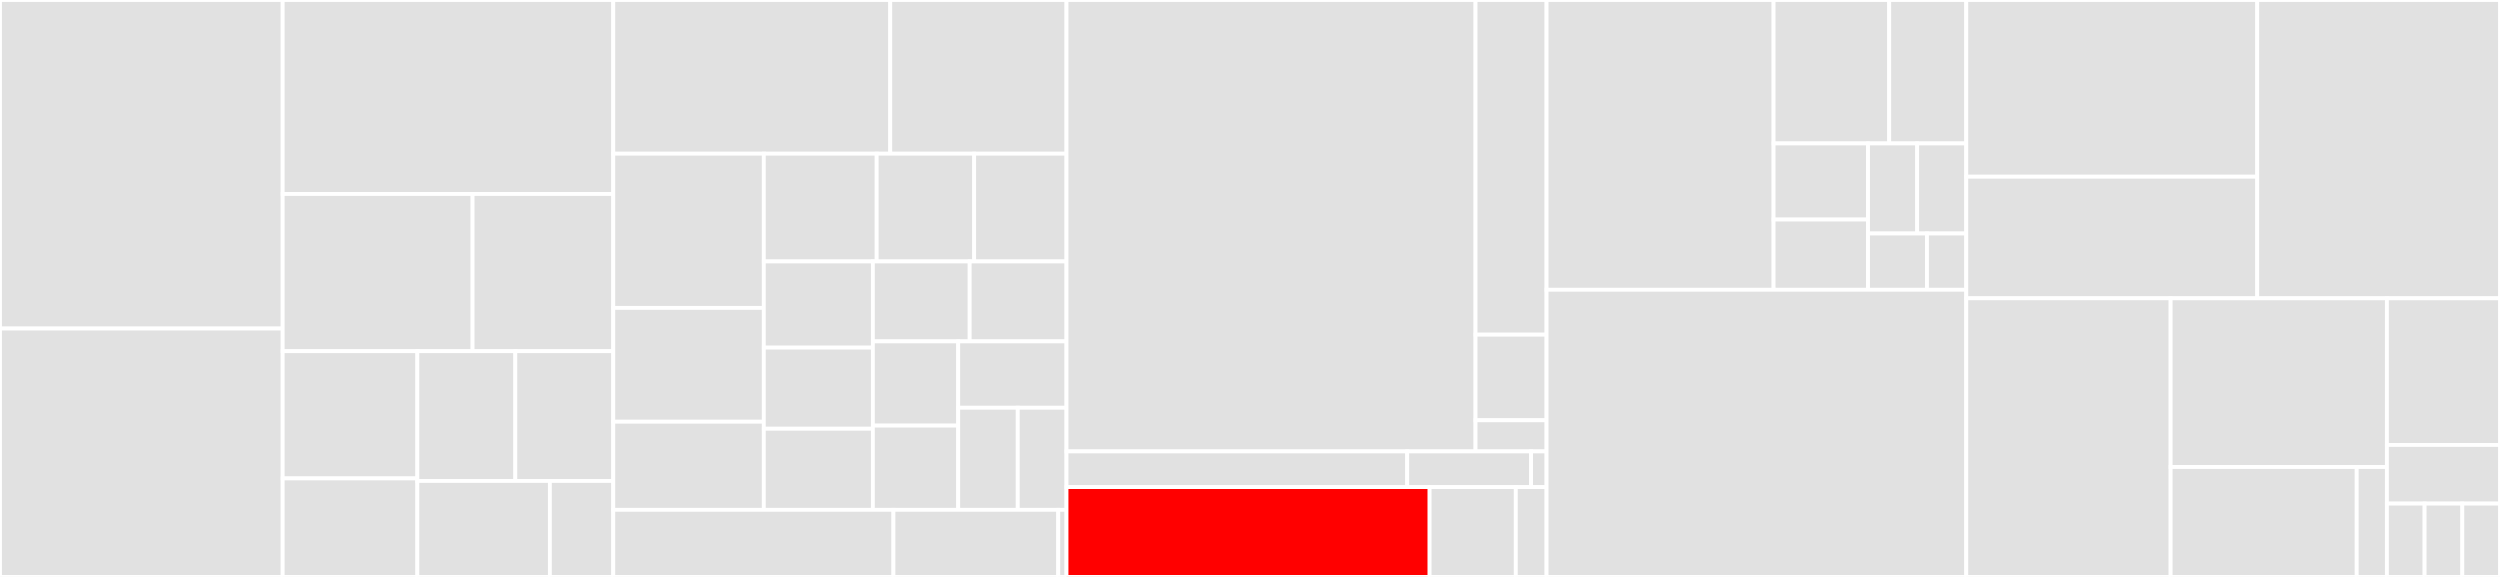<svg baseProfile="full" width="650" height="150" viewBox="0 0 650 150" version="1.1"
xmlns="http://www.w3.org/2000/svg" xmlns:ev="http://www.w3.org/2001/xml-events"
xmlns:xlink="http://www.w3.org/1999/xlink">

<rect x="0" y="0" width="650" height="150" fill="#333333" stroke="none"/>

<style>rect.s{mask:url(#mask);}</style>
<defs>
  <pattern id="white" width="4" height="4" patternUnits="userSpaceOnUse" patternTransform="rotate(45)">
    <rect width="2" height="2" transform="translate(0,0)" fill="white"></rect>
  </pattern>
  <mask id="mask">
    <rect x="0" y="0" width="100%" height="100%" fill="url(#white)"></rect>
  </mask>
</defs>

<rect x="0" y="0" width="73.496" height="85.424" fill="#e1e1e1" stroke="white" stroke-width="1" class=" tooltipped" data-content="physical/rel/logical/window.py"><title>physical/rel/logical/window.py</title></rect>
<rect x="0" y="85.424" width="73.496" height="64.576" fill="#e1e1e1" stroke="white" stroke-width="1" class=" tooltipped" data-content="physical/rel/logical/aggregate.py"><title>physical/rel/logical/aggregate.py</title></rect>
<rect x="73.496" y="0" width="85.952" height="50.435" fill="#e1e1e1" stroke="white" stroke-width="1" class=" tooltipped" data-content="physical/rel/logical/join.py"><title>physical/rel/logical/join.py</title></rect>
<rect x="73.496" y="50.435" width="49.377" height="40.87" fill="#e1e1e1" stroke="white" stroke-width="1" class=" tooltipped" data-content="physical/rel/logical/sort.py"><title>physical/rel/logical/sort.py</title></rect>
<rect x="122.873" y="50.435" width="36.576" height="40.87" fill="#e1e1e1" stroke="white" stroke-width="1" class=" tooltipped" data-content="physical/rel/logical/project.py"><title>physical/rel/logical/project.py</title></rect>
<rect x="73.496" y="91.304" width="35.018" height="33.083" fill="#e1e1e1" stroke="white" stroke-width="1" class=" tooltipped" data-content="physical/rel/logical/union.py"><title>physical/rel/logical/union.py</title></rect>
<rect x="73.496" y="124.387" width="35.018" height="25.613" fill="#e1e1e1" stroke="white" stroke-width="1" class=" tooltipped" data-content="physical/rel/logical/filter.py"><title>physical/rel/logical/filter.py</title></rect>
<rect x="108.513" y="91.304" width="25.467" height="33.75" fill="#e1e1e1" stroke="white" stroke-width="1" class=" tooltipped" data-content="physical/rel/logical/sample.py"><title>physical/rel/logical/sample.py</title></rect>
<rect x="133.981" y="91.304" width="25.467" height="33.75" fill="#e1e1e1" stroke="white" stroke-width="1" class=" tooltipped" data-content="physical/rel/logical/values.py"><title>physical/rel/logical/values.py</title></rect>
<rect x="108.513" y="125.054" width="34.456" height="24.946" fill="#e1e1e1" stroke="white" stroke-width="1" class=" tooltipped" data-content="physical/rel/logical/table_scan.py"><title>physical/rel/logical/table_scan.py</title></rect>
<rect x="142.969" y="125.054" width="16.479" height="24.946" fill="#e1e1e1" stroke="white" stroke-width="1" class=" tooltipped" data-content="physical/rel/logical/__init__.py"><title>physical/rel/logical/__init__.py</title></rect>
<rect x="159.448" y="0" width="72.015" height="39.958" fill="#e1e1e1" stroke="white" stroke-width="1" class=" tooltipped" data-content="physical/rel/custom/create_experiment.py"><title>physical/rel/custom/create_experiment.py</title></rect>
<rect x="231.463" y="0" width="45.827" height="39.958" fill="#e1e1e1" stroke="white" stroke-width="1" class=" tooltipped" data-content="physical/rel/custom/create_model.py"><title>physical/rel/custom/create_model.py</title></rect>
<rect x="159.448" y="39.958" width="39.146" height="40.095" fill="#e1e1e1" stroke="white" stroke-width="1" class=" tooltipped" data-content="physical/rel/custom/predict.py"><title>physical/rel/custom/predict.py</title></rect>
<rect x="159.448" y="80.053" width="39.146" height="29.594" fill="#e1e1e1" stroke="white" stroke-width="1" class=" tooltipped" data-content="physical/rel/custom/export_model.py"><title>physical/rel/custom/export_model.py</title></rect>
<rect x="159.448" y="109.647" width="39.146" height="22.911" fill="#e1e1e1" stroke="white" stroke-width="1" class=" tooltipped" data-content="physical/rel/custom/create_table.py"><title>physical/rel/custom/create_table.py</title></rect>
<rect x="198.594" y="39.958" width="29.344" height="28.018" fill="#e1e1e1" stroke="white" stroke-width="1" class=" tooltipped" data-content="physical/rel/custom/analyze.py"><title>physical/rel/custom/analyze.py</title></rect>
<rect x="227.938" y="39.958" width="25.343" height="28.018" fill="#e1e1e1" stroke="white" stroke-width="1" class=" tooltipped" data-content="physical/rel/custom/create_table_as.py"><title>physical/rel/custom/create_table_as.py</title></rect>
<rect x="253.281" y="39.958" width="24.009" height="28.018" fill="#e1e1e1" stroke="white" stroke-width="1" class=" tooltipped" data-content="physical/rel/custom/__init__.py"><title>physical/rel/custom/__init__.py</title></rect>
<rect x="198.594" y="67.975" width="28.354" height="22.406" fill="#e1e1e1" stroke="white" stroke-width="1" class=" tooltipped" data-content="physical/rel/custom/describe_model.py"><title>physical/rel/custom/describe_model.py</title></rect>
<rect x="198.594" y="90.382" width="28.354" height="21.088" fill="#e1e1e1" stroke="white" stroke-width="1" class=" tooltipped" data-content="physical/rel/custom/columns.py"><title>physical/rel/custom/columns.py</title></rect>
<rect x="198.594" y="111.47" width="28.354" height="21.088" fill="#e1e1e1" stroke="white" stroke-width="1" class=" tooltipped" data-content="physical/rel/custom/schemas.py"><title>physical/rel/custom/schemas.py</title></rect>
<rect x="226.948" y="67.975" width="25.171" height="20.785" fill="#e1e1e1" stroke="white" stroke-width="1" class=" tooltipped" data-content="physical/rel/custom/tables.py"><title>physical/rel/custom/tables.py</title></rect>
<rect x="252.119" y="67.975" width="25.171" height="20.785" fill="#e1e1e1" stroke="white" stroke-width="1" class=" tooltipped" data-content="physical/rel/custom/create_schema.py"><title>physical/rel/custom/create_schema.py</title></rect>
<rect x="226.948" y="88.761" width="22.185" height="21.899" fill="#e1e1e1" stroke="white" stroke-width="1" class=" tooltipped" data-content="physical/rel/custom/drop_model.py"><title>physical/rel/custom/drop_model.py</title></rect>
<rect x="226.948" y="110.659" width="22.185" height="21.899" fill="#e1e1e1" stroke="white" stroke-width="1" class=" tooltipped" data-content="physical/rel/custom/drop_table.py"><title>physical/rel/custom/drop_table.py</title></rect>
<rect x="249.133" y="88.761" width="28.158" height="17.254" fill="#e1e1e1" stroke="white" stroke-width="1" class=" tooltipped" data-content="physical/rel/custom/drop_schema.py"><title>physical/rel/custom/drop_schema.py</title></rect>
<rect x="249.133" y="106.014" width="15.487" height="26.544" fill="#e1e1e1" stroke="white" stroke-width="1" class=" tooltipped" data-content="physical/rel/custom/show_models.py"><title>physical/rel/custom/show_models.py</title></rect>
<rect x="264.619" y="106.014" width="12.671" height="26.544" fill="#e1e1e1" stroke="white" stroke-width="1" class=" tooltipped" data-content="physical/rel/custom/switch_schema.py"><title>physical/rel/custom/switch_schema.py</title></rect>
<rect x="159.448" y="132.558" width="72.848" height="17.442" fill="#e1e1e1" stroke="white" stroke-width="1" class=" tooltipped" data-content="physical/rel/base.py"><title>physical/rel/base.py</title></rect>
<rect x="232.296" y="132.558" width="42.852" height="17.442" fill="#e1e1e1" stroke="white" stroke-width="1" class=" tooltipped" data-content="physical/rel/convert.py"><title>physical/rel/convert.py</title></rect>
<rect x="275.148" y="132.558" width="2.143" height="17.442" fill="#e1e1e1" stroke="white" stroke-width="1" class=" tooltipped" data-content="physical/rel/__init__.py"><title>physical/rel/__init__.py</title></rect>
<rect x="277.29" y="0" width="106.35" height="117.365" fill="#e1e1e1" stroke="white" stroke-width="1" class=" tooltipped" data-content="physical/rex/core/call.py"><title>physical/rex/core/call.py</title></rect>
<rect x="383.64" y="0" width="18.468" height="87.012" fill="#e1e1e1" stroke="white" stroke-width="1" class=" tooltipped" data-content="physical/rex/core/literal.py"><title>physical/rex/core/literal.py</title></rect>
<rect x="383.64" y="87.012" width="18.468" height="22.259" fill="#e1e1e1" stroke="white" stroke-width="1" class=" tooltipped" data-content="physical/rex/core/input_ref.py"><title>physical/rex/core/input_ref.py</title></rect>
<rect x="383.64" y="109.271" width="18.468" height="8.094" fill="#e1e1e1" stroke="white" stroke-width="1" class=" tooltipped" data-content="physical/rex/core/__init__.py"><title>physical/rex/core/__init__.py</title></rect>
<rect x="277.29" y="117.365" width="88.58" height="9.281" fill="#e1e1e1" stroke="white" stroke-width="1" class=" tooltipped" data-content="physical/rex/convert.py"><title>physical/rex/convert.py</title></rect>
<rect x="365.871" y="117.365" width="32.211" height="9.281" fill="#e1e1e1" stroke="white" stroke-width="1" class=" tooltipped" data-content="physical/rex/base.py"><title>physical/rex/base.py</title></rect>
<rect x="398.082" y="117.365" width="4.026" height="9.281" fill="#e1e1e1" stroke="white" stroke-width="1" class=" tooltipped" data-content="physical/rex/__init__.py"><title>physical/rex/__init__.py</title></rect>
<rect x="277.29" y="126.647" width="94.414" height="23.353" fill="red" stroke="white" stroke-width="1" class=" tooltipped" data-content="physical/utils/sort.py"><title>physical/utils/sort.py</title></rect>
<rect x="371.704" y="126.647" width="22.403" height="23.353" fill="#e1e1e1" stroke="white" stroke-width="1" class=" tooltipped" data-content="physical/utils/groupby.py"><title>physical/utils/groupby.py</title></rect>
<rect x="394.107" y="126.647" width="8.001" height="23.353" fill="#e1e1e1" stroke="white" stroke-width="1" class=" tooltipped" data-content="physical/utils/map.py"><title>physical/utils/map.py</title></rect>
<rect x="402.108" y="0" width="59.025" height="75.342" fill="#e1e1e1" stroke="white" stroke-width="1" class=" tooltipped" data-content="input_utils/hive.py"><title>input_utils/hive.py</title></rect>
<rect x="461.133" y="0" width="30.058" height="37.298" fill="#e1e1e1" stroke="white" stroke-width="1" class=" tooltipped" data-content="input_utils/convert.py"><title>input_utils/convert.py</title></rect>
<rect x="491.192" y="0" width="20.039" height="37.298" fill="#e1e1e1" stroke="white" stroke-width="1" class=" tooltipped" data-content="input_utils/location.py"><title>input_utils/location.py</title></rect>
<rect x="461.133" y="37.298" width="24.557" height="19.783" fill="#e1e1e1" stroke="white" stroke-width="1" class=" tooltipped" data-content="input_utils/intake.py"><title>input_utils/intake.py</title></rect>
<rect x="461.133" y="57.081" width="24.557" height="18.261" fill="#e1e1e1" stroke="white" stroke-width="1" class=" tooltipped" data-content="input_utils/pandaslike.py"><title>input_utils/pandaslike.py</title></rect>
<rect x="485.691" y="37.298" width="12.77" height="23.412" fill="#e1e1e1" stroke="white" stroke-width="1" class=" tooltipped" data-content="input_utils/dask.py"><title>input_utils/dask.py</title></rect>
<rect x="498.461" y="37.298" width="12.77" height="23.412" fill="#e1e1e1" stroke="white" stroke-width="1" class=" tooltipped" data-content="input_utils/__init__.py"><title>input_utils/__init__.py</title></rect>
<rect x="485.691" y="60.71" width="15.324" height="14.632" fill="#e1e1e1" stroke="white" stroke-width="1" class=" tooltipped" data-content="input_utils/sqlalchemy.py"><title>input_utils/sqlalchemy.py</title></rect>
<rect x="501.014" y="60.71" width="10.216" height="14.632" fill="#e1e1e1" stroke="white" stroke-width="1" class=" tooltipped" data-content="input_utils/base.py"><title>input_utils/base.py</title></rect>
<rect x="402.108" y="75.342" width="109.122" height="74.658" fill="#e1e1e1" stroke="white" stroke-width="1" class=" tooltipped" data-content="context.py"><title>context.py</title></rect>
<rect x="511.23" y="0" width="75.649" height="45.942" fill="#e1e1e1" stroke="white" stroke-width="1" class=" tooltipped" data-content="server/responses.py"><title>server/responses.py</title></rect>
<rect x="511.23" y="45.942" width="75.649" height="31.616" fill="#e1e1e1" stroke="white" stroke-width="1" class=" tooltipped" data-content="server/app.py"><title>server/app.py</title></rect>
<rect x="586.879" y="0" width="63.121" height="77.558" fill="#e1e1e1" stroke="white" stroke-width="1" class=" tooltipped" data-content="utils.py"><title>utils.py</title></rect>
<rect x="511.23" y="77.558" width="53.135" height="72.442" fill="#e1e1e1" stroke="white" stroke-width="1" class=" tooltipped" data-content="mappings.py"><title>mappings.py</title></rect>
<rect x="564.365" y="77.558" width="56.23" height="43.864" fill="#e1e1e1" stroke="white" stroke-width="1" class=" tooltipped" data-content="datacontainer.py"><title>datacontainer.py</title></rect>
<rect x="564.365" y="121.422" width="48.384" height="28.578" fill="#e1e1e1" stroke="white" stroke-width="1" class=" tooltipped" data-content="integrations/fugue.py"><title>integrations/fugue.py</title></rect>
<rect x="612.749" y="121.422" width="7.846" height="28.578" fill="#e1e1e1" stroke="white" stroke-width="1" class=" tooltipped" data-content="integrations/ipython.py"><title>integrations/ipython.py</title></rect>
<rect x="620.595" y="77.558" width="29.405" height="38.127" fill="#e1e1e1" stroke="white" stroke-width="1" class=" tooltipped" data-content="java.py"><title>java.py</title></rect>
<rect x="620.595" y="115.686" width="29.405" height="15.251" fill="#e1e1e1" stroke="white" stroke-width="1" class=" tooltipped" data-content="cmd.py"><title>cmd.py</title></rect>
<rect x="620.595" y="130.936" width="9.802" height="19.064" fill="#e1e1e1" stroke="white" stroke-width="1" class=" tooltipped" data-content="_compat.py"><title>_compat.py</title></rect>
<rect x="630.397" y="130.936" width="9.802" height="19.064" fill="#e1e1e1" stroke="white" stroke-width="1" class=" tooltipped" data-content="__init__.py"><title>__init__.py</title></rect>
<rect x="640.198" y="130.936" width="9.802" height="19.064" fill="#e1e1e1" stroke="white" stroke-width="1" class=" tooltipped" data-content="_version.py"><title>_version.py</title></rect>
</svg>